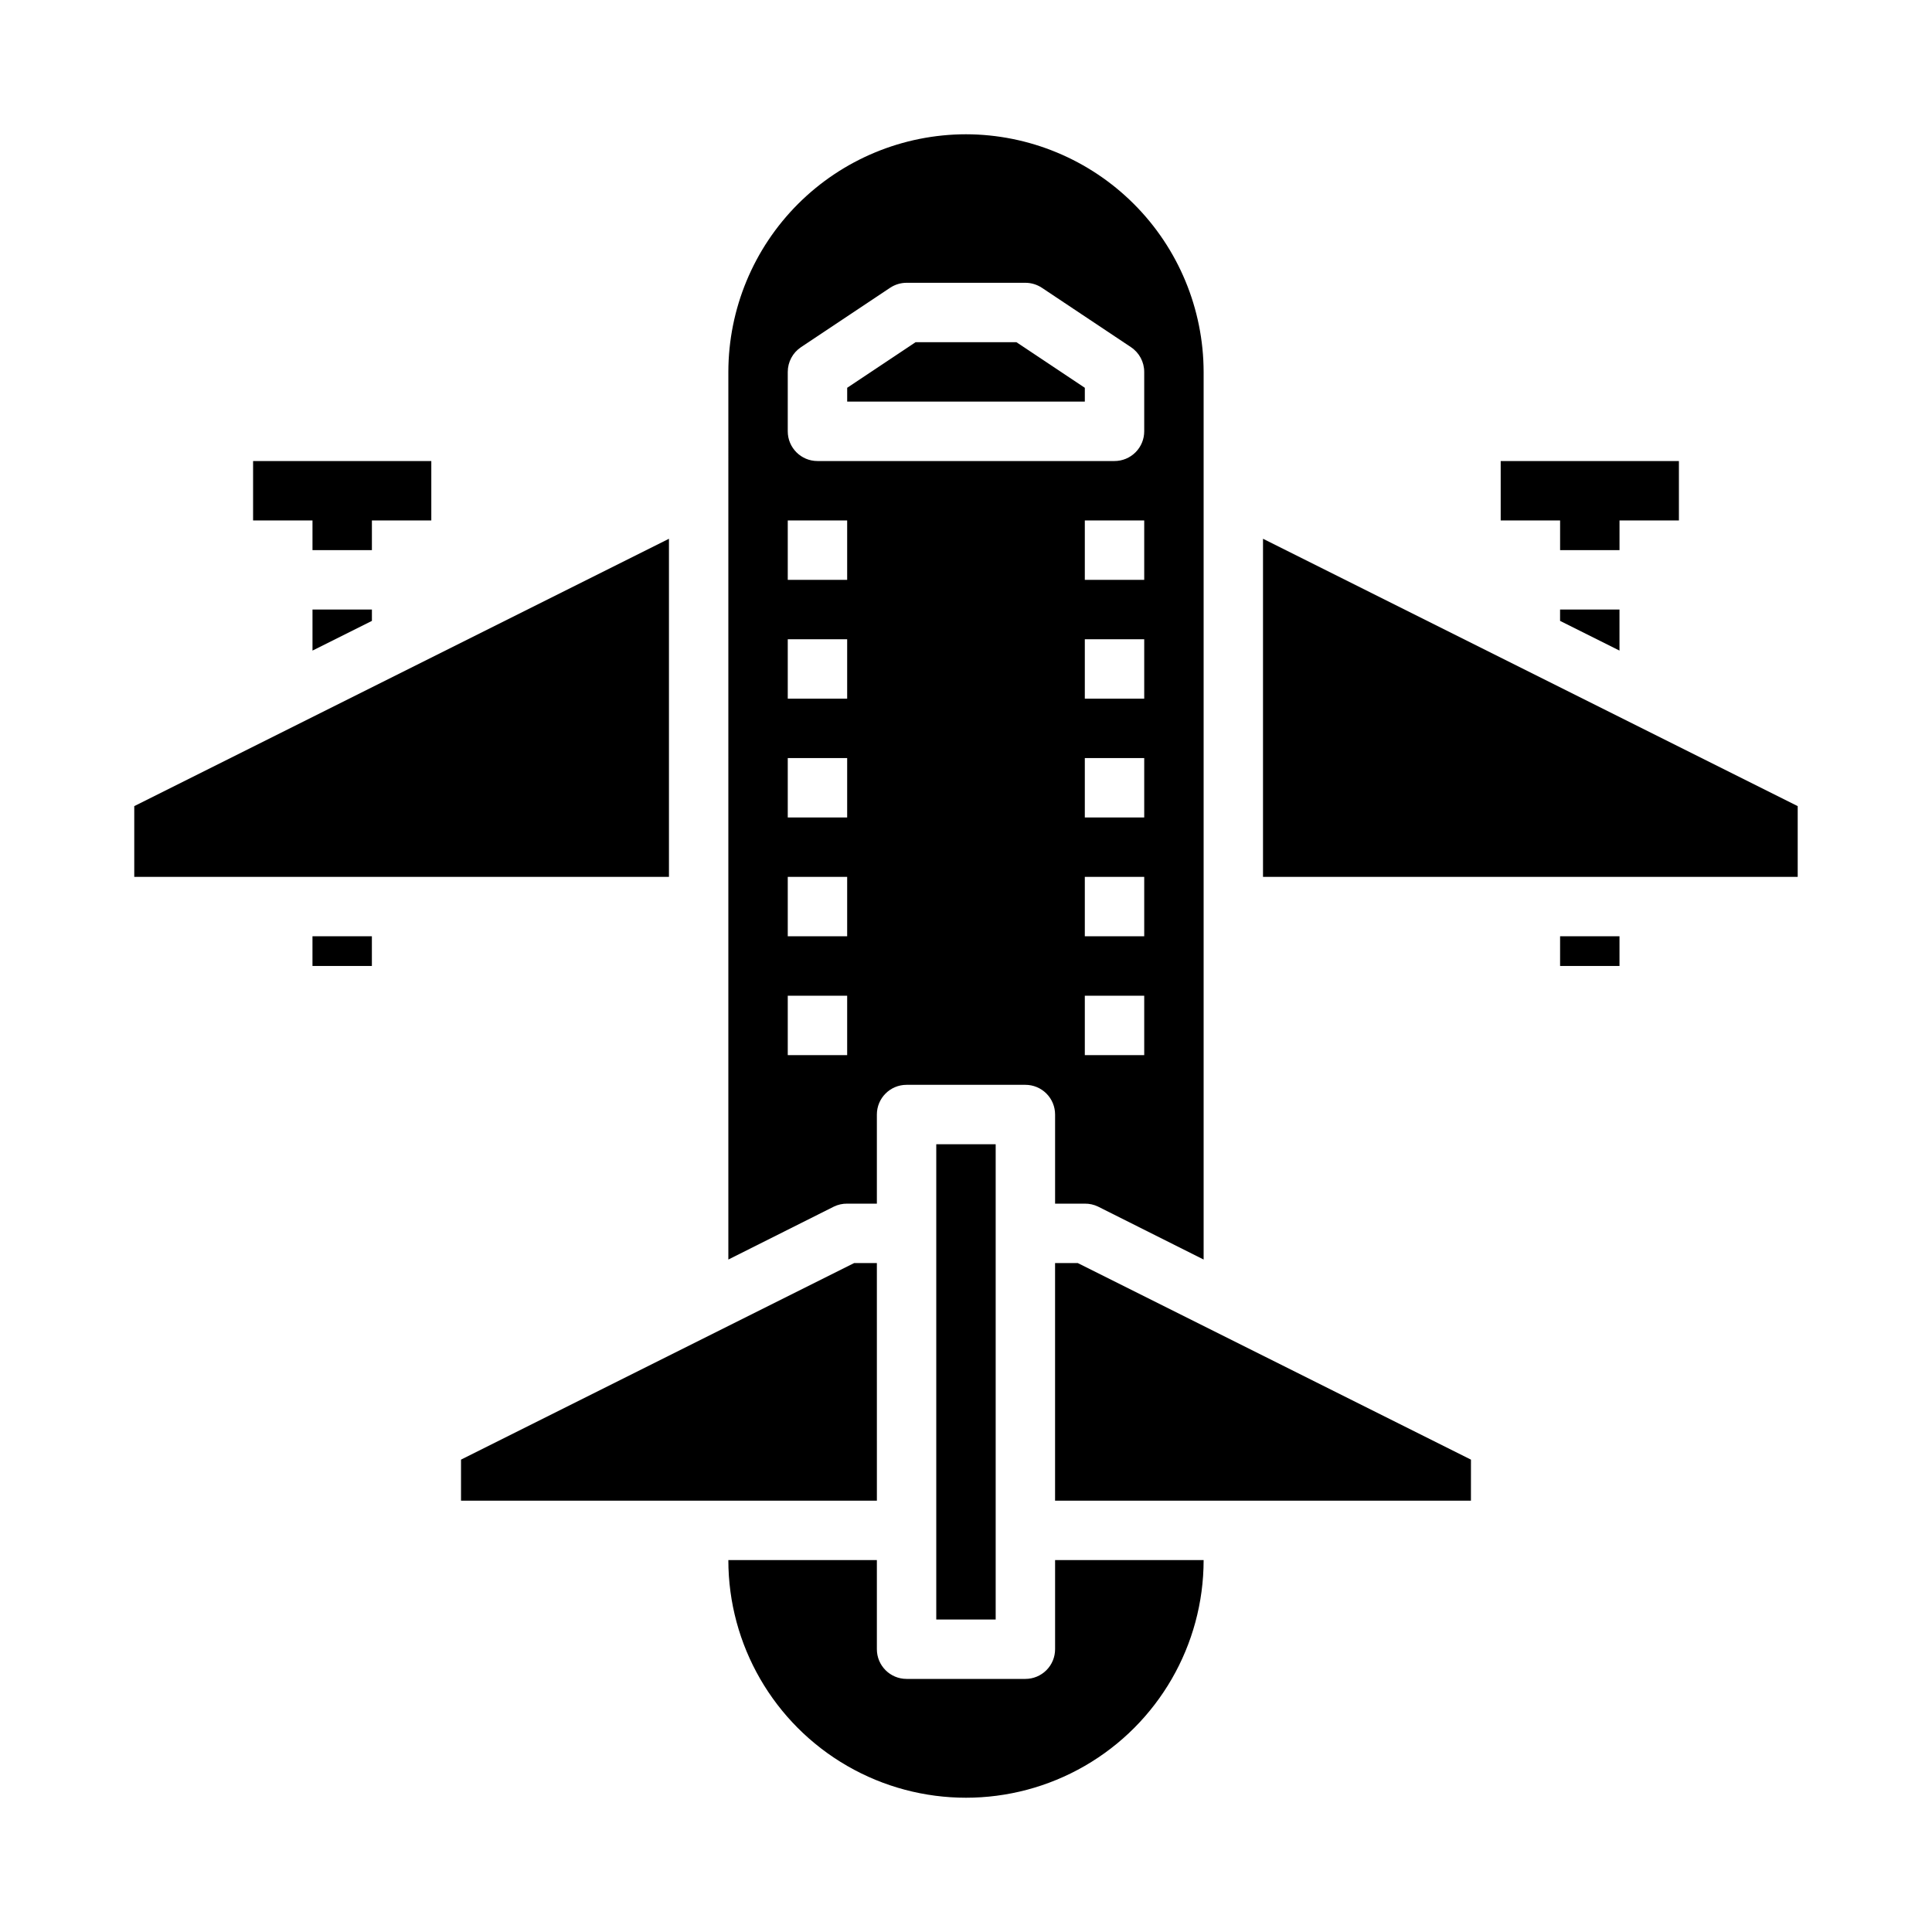 <?xml version="1.0" encoding="UTF-8"?>
<!-- Uploaded to: ICON Repo, www.svgrepo.com, Generator: ICON Repo Mixer Tools -->
<svg fill="#000000" width="800px" height="800px" version="1.1" viewBox="144 144 512 512" xmlns="http://www.w3.org/2000/svg">
 <g>
  <path d="m588.93 266.18h-47.23v15.742h15.742v7.871h15.746v-7.871h15.742z"/>
  <path d="m211.07 281.92h15.742v7.871h15.746v-7.871h15.742v-15.742h-47.23z"/>
  <path d="m242.56 308.54v-3.008h-15.746v10.879z"/>
  <path d="m423.61 557.44v23.617c0 2.09-0.828 4.09-2.305 5.566-1.477 1.477-3.477 2.305-5.566 2.305h-31.488c-4.348 0-7.871-3.523-7.871-7.871v-23.617h-39.359c0 22.5 12.004 43.289 31.488 54.539s43.488 11.25 62.977 0c19.484-11.25 31.488-32.039 31.488-54.539z"/>
  <path d="m179.58 376.38h141.7v-89.602l-141.7 70.852z"/>
  <path d="m226.81 392.12h15.742v7.871h-15.742z"/>
  <path d="m376.38 478.72h-6.016l-104.19 52.098v10.879h110.21z"/>
  <path d="m431.49 246.77-18.133-12.082h-26.715l-18.129 12.082v3.66h62.977z"/>
  <path d="m392.12 549.57v23.617h15.746v-125.95h-15.746z"/>
  <path d="m337.02 477.79 27.969-14.027c1.094-0.531 2.301-0.801 3.519-0.785h7.871v-23.617c0-4.348 3.523-7.871 7.871-7.871h31.488c2.09 0 4.09 0.828 5.566 2.305 1.477 1.477 2.305 3.477 2.305 5.566v23.617h7.875c1.215-0.016 2.422 0.254 3.516 0.785l27.973 14.027v-235.23c-0.031-16.691-6.68-32.695-18.48-44.496-11.805-11.805-27.805-18.449-44.496-18.48-16.699 0.02-32.707 6.66-44.512 18.465-11.805 11.809-18.445 27.816-18.465 44.512zm110.21-54.176h-15.742v-15.742h15.742zm0-31.488h-15.742v-15.742h15.742zm0-31.488h-15.742v-15.742h15.742zm0-31.488h-15.742v-15.742h15.742zm0-31.488-15.742 0.004v-15.746h15.742zm-94.465-55.102c0-2.633 1.316-5.09 3.504-6.551l23.617-15.742c1.293-0.859 2.812-1.32 4.367-1.324h31.488c1.555 0.004 3.074 0.465 4.371 1.324l23.617 15.742h-0.004c2.191 1.461 3.504 3.918 3.504 6.551v15.742c0 2.09-0.828 4.09-2.305 5.566-1.477 1.477-3.481 2.309-5.566 2.309h-78.723c-4.348 0-7.871-3.527-7.871-7.875zm0 39.359h15.742v15.742l-15.742 0.004zm0 31.488h15.742v15.742h-15.742zm0 31.488h15.742v15.742h-15.742zm0 31.488h15.742v15.742h-15.742zm0 31.488h15.742v15.742h-15.742z"/>
  <path d="m533.82 530.82-104.2-52.098h-6.016v62.977h110.21z"/>
  <path d="m557.44 392.12h15.742v7.871h-15.742z"/>
  <path d="m620.41 357.63-141.7-70.852v89.602h141.7z"/>
  <path d="m573.18 316.41v-10.879h-15.746v3.008z"/>
 </g>
</svg>